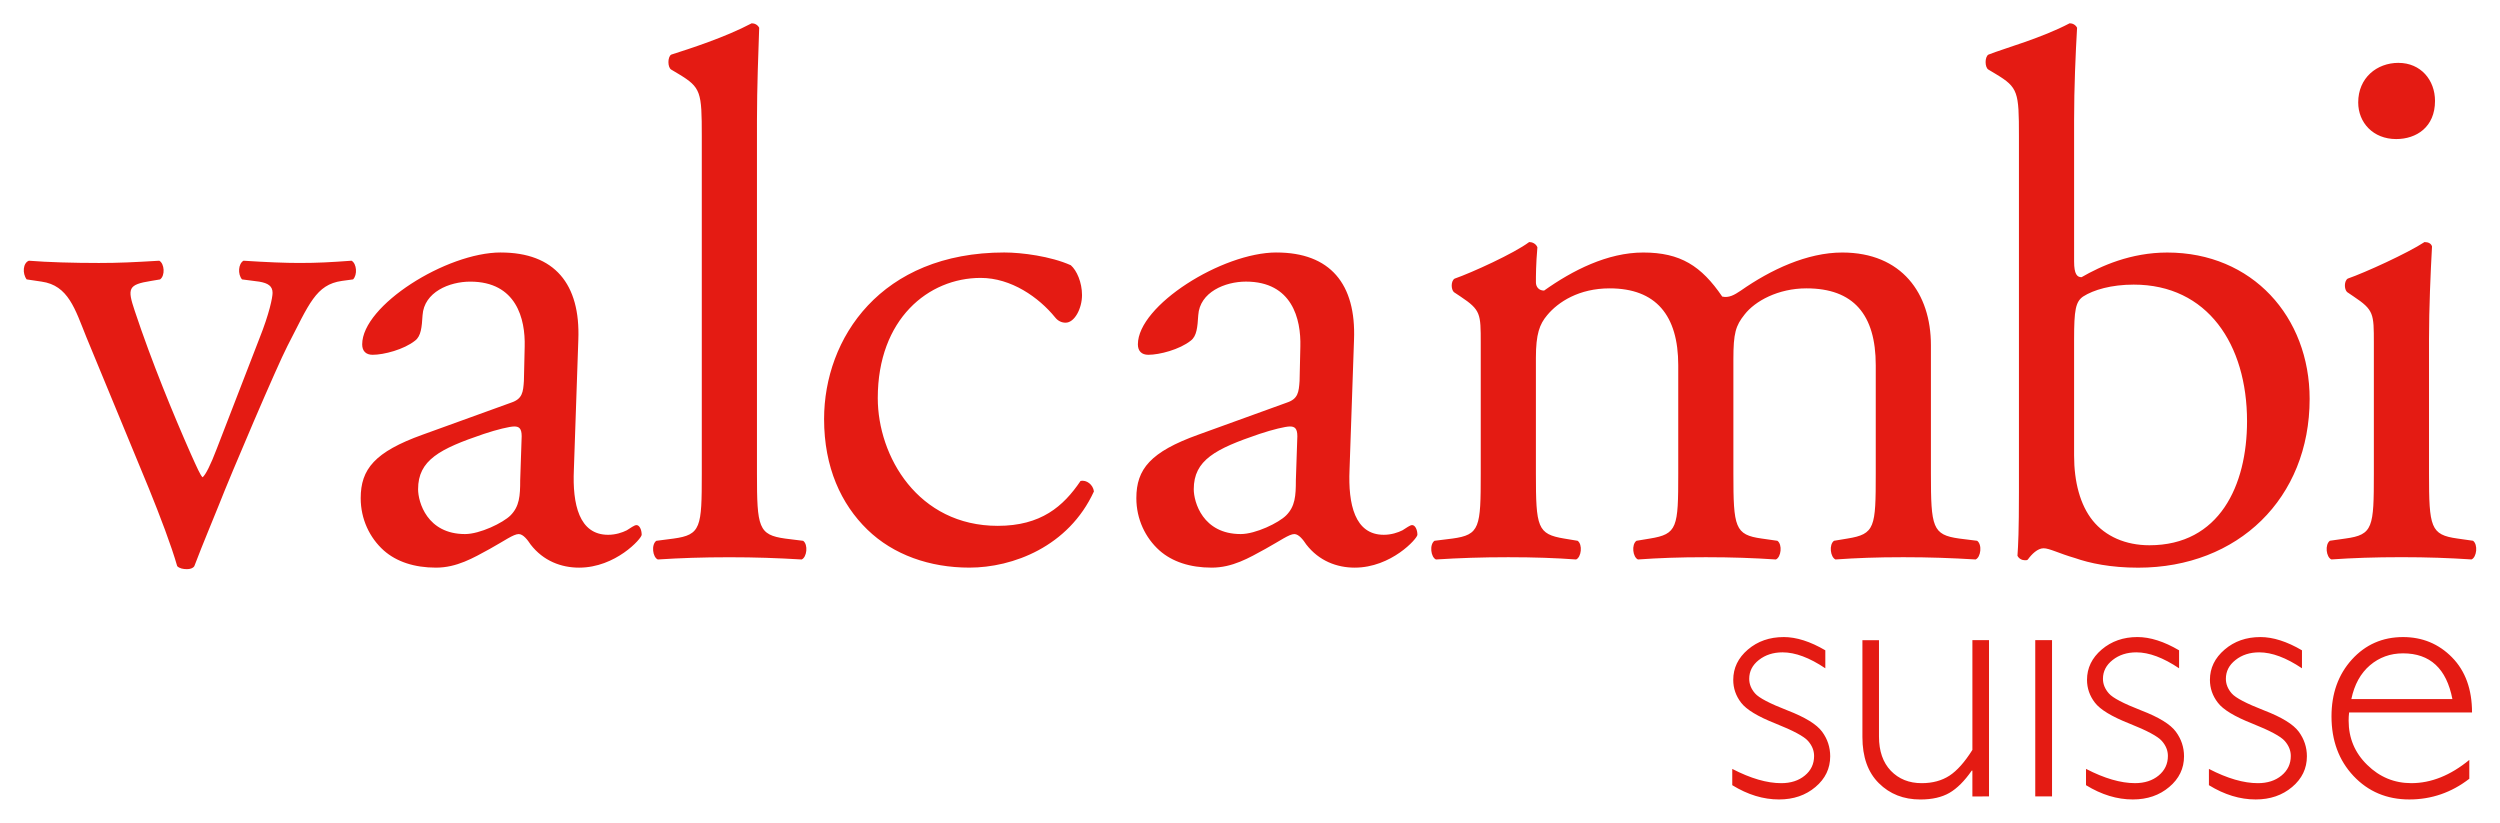 <?xml version="1.0" encoding="UTF-8" standalone="no"?> <svg xmlns:svg="http://www.w3.org/2000/svg" xmlns="http://www.w3.org/2000/svg" id="svg289" version="1.1" width="1024" height="337" viewBox="-1.776 -1.776 190.637 62.764"><defs id="defs286"></defs><path id="path100" d="m 55.531,4e-4 c -2.047,1.081 -4.721,1.936 -6.141,2.391 -0.284,0.169 -0.284,0.971 0,1.141 l 0.57,0.34 c 1.704,1.027 1.762,1.368 1.762,4.731 v 25.752 c 0,4.103 -0.058,4.67 -2.16,4.955 l -1.309,0.17 c -0.397,0.287 -0.283,1.254 0.115,1.424 1.705,-0.111 3.41,-0.17 5.457,-0.17 1.991,0 3.64,0.059 5.516,0.17 0.397,-0.169 0.509,-1.137 0.113,-1.424 l -1.365,-0.17 c -2.047,-0.285 -2.158,-0.852 -2.158,-4.955 V 7.407 c 0,-2.508 0.111,-5.357 0.17,-7.066 -0.116,-0.224 -0.342,-0.34 -0.57,-0.34 z m 100.537,0 c -2.161,1.137 -4.891,1.879 -6.197,2.391 -0.283,0.169 -0.283,0.971 0,1.141 l 0.568,0.34 c 1.705,1.027 1.762,1.37 1.762,4.732 v 27.172 c 0,2.964 -0.056,4.048 -0.113,4.844 0.115,0.228 0.342,0.342 0.572,0.342 0.113,0 0.165,0 0.223,-0.059 0.288,-0.399 0.741,-0.854 1.197,-0.854 0.453,0 1.191,0.4 2.385,0.742 1.137,0.399 2.733,0.738 4.834,0.738 7.619,0 13.078,-5.3 13.078,-12.875 0,-6.265 -4.379,-11.166 -10.859,-11.166 -2.788,0 -5.061,1.026 -6.541,1.881 -0.341,0 -0.568,-0.229 -0.568,-1.199 V 7.406 c 0,-2.509 0.113,-5.07 0.227,-7.066 C 156.521,0.115 156.296,0 156.068,0 Z m 25.084,3.019 c -1.648,0 -3.07,1.14 -3.07,3.018 0,1.54 1.136,2.795 2.898,2.795 1.539,0 2.961,-0.911 2.961,-2.908 0,-1.593 -1.084,-2.904 -2.789,-2.904 z m -66.314,13.67 c -1.136,0.857 -4.378,2.336 -5.688,2.791 -0.283,0.173 -0.283,0.802 -0.057,1.027 l 0.514,0.342 c 1.539,1.025 1.537,1.31 1.537,3.533 v 9.971 c 0,4.104 -0.059,4.67 -2.162,4.955 l -1.365,0.17 c -0.4,0.287 -0.283,1.255 0.111,1.426 1.764,-0.112 3.47,-0.172 5.52,-0.172 1.989,0 3.637,0.06 5.17,0.172 0.4,-0.171 0.513,-1.139 0.117,-1.426 l -1.025,-0.17 c -2.044,-0.34 -2.158,-0.851 -2.158,-4.955 v -8.832 c 0,-1.823 0.282,-2.565 0.854,-3.246 0.849,-1.027 2.442,-2.053 4.771,-2.053 3.528,0 5.234,2.052 5.234,5.865 v 8.266 c 0,4.104 -0.059,4.615 -2.162,4.955 l -1.025,0.17 c -0.396,0.287 -0.282,1.255 0.115,1.426 1.593,-0.112 3.128,-0.172 5.174,-0.172 1.992,0 3.638,0.06 5.346,0.172 0.399,-0.171 0.513,-1.139 0.115,-1.426 l -1.193,-0.17 c -2.052,-0.285 -2.164,-0.851 -2.164,-4.955 v -8.717 c 0,-1.997 0.171,-2.566 0.857,-3.422 0.793,-1.021 2.554,-1.992 4.717,-1.992 3.583,0 5.287,1.992 5.287,5.865 v 8.266 c 0,4.104 -0.055,4.615 -2.16,4.955 l -1.023,0.17 c -0.4,0.287 -0.281,1.255 0.113,1.426 1.593,-0.112 3.124,-0.172 5.174,-0.172 1.988,0 3.64,0.06 5.514,0.172 0.399,-0.171 0.515,-1.139 0.115,-1.426 l -1.363,-0.17 c -2.048,-0.285 -2.162,-0.851 -2.162,-4.955 v -9.803 c 0,-3.929 -2.217,-7.062 -6.764,-7.062 -2.675,0 -5.46,1.311 -7.736,2.904 -0.511,0.344 -0.912,0.57 -1.42,0.457 -1.593,-2.335 -3.185,-3.361 -6.027,-3.361 -2.731,0 -5.399,1.368 -7.562,2.904 -0.399,0 -0.623,-0.284 -0.623,-0.623 0,-0.512 -0.001,-1.37 0.113,-2.68 -0.115,-0.284 -0.399,-0.4 -0.627,-0.4 z m 68.303,0 c -1.305,0.856 -4.546,2.333 -5.855,2.787 -0.283,0.175 -0.283,0.801 -0.055,1.025 l 0.51,0.346 c 1.533,1.024 1.535,1.308 1.535,3.531 V 34.35 c 0,4.104 -0.057,4.671 -2.162,4.955 l -1.191,0.17 c -0.397,0.288 -0.287,1.255 0.113,1.426 1.595,-0.111 3.296,-0.172 5.346,-0.172 1.988,0 3.636,0.061 5.346,0.172 0.395,-0.171 0.507,-1.138 0.111,-1.426 l -1.193,-0.17 c -2.045,-0.284 -2.162,-0.851 -2.162,-4.955 V 24.094 c 0,-2.335 0.118,-5.072 0.229,-7.064 -0.056,-0.228 -0.284,-0.34 -0.57,-0.34 z m -146.752,0.795 c -4.149,0 -10.574,4.045 -10.574,7.008 0,0.512 0.285,0.797 0.797,0.797 0.852,0 2.387,-0.399 3.24,-1.082 0.455,-0.343 0.511,-1.025 0.568,-1.935 0.115,-1.768 2.045,-2.564 3.639,-2.564 3.525,0 4.208,2.847 4.152,4.955 l -0.06,2.619 c -0.055,0.856 -0.112,1.37 -0.965,1.654 l -6.766,2.449 c -3.639,1.311 -4.719,2.62 -4.719,4.842 0,1.597 0.682,3.023 1.762,3.99 0.967,0.856 2.33,1.309 3.98,1.309 1.592,0 2.842,-0.738 4.094,-1.422 1.137,-0.629 1.82,-1.139 2.219,-1.139 0.341,0 0.682,0.454 0.908,0.797 0.967,1.252 2.332,1.764 3.697,1.764 2.785,0 4.775,-2.222 4.775,-2.506 0,-0.397 -0.17,-0.74 -0.396,-0.74 -0.173,0 -0.457,0.229 -0.742,0.398 -0.341,0.172 -0.853,0.342 -1.422,0.342 -2.216,0 -2.728,-2.334 -2.613,-4.955 l 0.34,-9.916 c 0.169,-4.272 -1.819,-6.664 -5.914,-6.664 z m 38.422,0 c -9.439,0 -13.76,6.55 -13.76,12.705 0,3.701 1.308,6.494 3.297,8.432 1.992,1.937 4.776,2.904 7.789,2.904 3.3,0 7.563,-1.594 9.498,-5.812 -0.059,-0.512 -0.569,-0.911 -1.023,-0.795 -1.308,1.937 -3.015,3.42 -6.312,3.42 -6.083,0 -9.154,-5.298 -9.154,-9.746 0,-6.037 3.867,-9.168 7.85,-9.168 2.329,0 4.433,1.479 5.684,3.018 0.227,0.284 0.512,0.398 0.795,0.398 0.683,0 1.252,-1.081 1.252,-2.107 0,-0.968 -0.399,-1.878 -0.854,-2.275 -1.536,-0.688 -3.753,-0.973 -5.061,-0.973 z m 20.752,0 c -4.148,0 -10.574,4.045 -10.574,7.008 0,0.512 0.286,0.797 0.795,0.797 0.853,0 2.389,-0.399 3.242,-1.082 0.455,-0.344 0.511,-1.025 0.568,-1.935 0.112,-1.765 2.047,-2.566 3.637,-2.566 3.525,0 4.21,2.849 4.152,4.957 l -0.059,2.621 c -0.059,0.855 -0.113,1.37 -0.969,1.652 l -6.762,2.449 c -3.64,1.311 -4.721,2.619 -4.721,4.84 0,1.599 0.684,3.026 1.764,3.992 0.967,0.856 2.329,1.309 3.979,1.309 1.593,0 2.845,-0.739 4.096,-1.426 1.136,-0.627 1.819,-1.135 2.215,-1.135 0.34,0 0.685,0.454 0.91,0.797 0.969,1.251 2.331,1.764 3.695,1.764 2.787,0 4.781,-2.222 4.781,-2.506 0,-0.397 -0.176,-0.74 -0.402,-0.74 -0.172,0 -0.454,0.229 -0.738,0.398 -0.343,0.172 -0.853,0.342 -1.424,0.342 -2.216,0 -2.725,-2.334 -2.613,-4.955 l 0.342,-9.916 c 0.169,-4.271 -1.821,-6.664 -5.914,-6.664 z M 0.391,18.112 c -0.456,0.171 -0.512,0.969 -0.172,1.426 L 1.355,19.707 c 2.048,0.285 2.559,2.106 3.412,4.217 l 4.777,11.565 c 0.853,2.108 1.703,4.329 2.16,5.924 0.168,0.173 0.456,0.229 0.738,0.229 0.227,0 0.455,-0.055 0.568,-0.229 0.74,-1.939 1.308,-3.247 1.875,-4.672 0.911,-2.336 4.436,-10.595 5.232,-12.133 1.649,-3.193 2.161,-4.672 4.15,-4.955 l 0.852,-0.115 c 0.341,-0.344 0.284,-1.196 -0.113,-1.426 -1.591,0.115 -2.557,0.172 -3.979,0.172 -1.08,0 -2.504,-0.057 -4.266,-0.172 -0.397,0.229 -0.455,1.027 -0.113,1.426 l 1.307,0.17 c 0.683,0.115 1.023,0.342 1.023,0.856 0,0.34 -0.227,1.539 -1.023,3.531 -0.568,1.48 -2.498,6.441 -3.238,8.373 -0.455,1.201 -0.852,1.997 -1.08,2.166 -0.172,-0.169 -0.399,-0.682 -0.912,-1.822 -1.308,-2.963 -2.956,-6.952 -4.264,-10.883 -0.569,-1.709 -0.513,-1.993 1.252,-2.275 l 0.684,-0.115 c 0.396,-0.284 0.34,-1.196 -0.059,-1.426 -1.932,0.115 -3.07,0.172 -4.607,0.172 -1.931,0 -3.922,-0.057 -5.342,-0.172 z M 160.959,19.936 c 5.625,0 8.643,4.556 8.643,10.424 0,4.899 -2.106,9.459 -7.447,9.459 -1.823,0 -3.356,-0.683 -4.322,-1.879 -0.968,-1.199 -1.424,-2.964 -1.424,-4.961 v -8.885 c 0,-2.223 0.115,-2.849 0.686,-3.248 0.795,-0.512 2.159,-0.91 3.865,-0.91 z M 37.414,30.758 c 0.341,0 0.568,0.116 0.568,0.742 l -0.113,3.361 c 0,1.196 -0.057,1.993 -0.738,2.68 -0.569,0.567 -2.333,1.424 -3.469,1.424 -2.901,0 -3.582,-2.449 -3.582,-3.42 0,-2.221 1.647,-3.078 5.002,-4.215 1.024,-0.343 1.989,-0.572 2.332,-0.572 z m 59.172,0 c 0.34,0 0.568,0.116 0.568,0.742 l -0.113,3.359 c 0,1.197 -0.056,1.995 -0.74,2.682 -0.565,0.567 -2.327,1.424 -3.467,1.424 -2.899,0 -3.582,-2.449 -3.582,-3.42 0,-2.221 1.651,-3.078 5.004,-4.215 1.025,-0.343 1.993,-0.572 2.33,-0.572 z" style="fill:#e41b13;fill-opacity:1;fill-rule:nonzero;stroke:none;stroke-width:1.333"></path><path d="m 178.974,48.98 c 0.713,-0.608 1.555,-0.915 2.529,-0.915 2.06,0 3.315,1.161 3.765,3.488 h -7.709 c 0.232,-1.108 0.704,-1.964 1.415,-2.573 m 6.267,-0.608 c -1.017,-1.033 -2.264,-1.549 -3.739,-1.549 -1.569,0 -2.869,0.576 -3.908,1.72 -1.032,1.143 -1.549,2.585 -1.549,4.331 0,1.843 0.559,3.355 1.681,4.548 1.123,1.189 2.539,1.789 4.257,1.789 1.689,0 3.215,-0.528 4.575,-1.579 V 56.194 c -1.44,1.184 -2.915,1.773 -4.423,1.773 -1.292,0 -2.416,-0.46 -3.36,-1.388 -0.952,-0.923 -1.423,-2.052 -1.423,-3.38 0,-0.207 0.011,-0.416 0.036,-0.624 h 9.377 c 0,-1.767 -0.508,-3.169 -1.525,-4.203 M 170.614,46.823 c -1.071,0 -1.977,0.317 -2.72,0.953 -0.745,0.637 -1.123,1.405 -1.123,2.313 0,0.639 0.203,1.221 0.605,1.74 0.397,0.527 1.273,1.057 2.624,1.591 1.345,0.536 2.177,0.98 2.481,1.331 0.307,0.351 0.459,0.731 0.459,1.143 0,0.605 -0.235,1.104 -0.707,1.491 -0.467,0.387 -1.071,0.583 -1.8,0.583 -1.087,0 -2.335,-0.36 -3.739,-1.088 V 58.122 c 1.181,0.728 2.369,1.089 3.569,1.089 1.101,0 2.029,-0.317 2.781,-0.952 0.749,-0.633 1.124,-1.412 1.124,-2.34 0,-0.689 -0.208,-1.316 -0.62,-1.876 -0.415,-0.563 -1.296,-1.105 -2.643,-1.624 -1.348,-0.525 -2.172,-0.952 -2.471,-1.296 -0.297,-0.34 -0.447,-0.712 -0.447,-1.115 0,-0.572 0.244,-1.048 0.737,-1.436 0.488,-0.387 1.092,-0.583 1.808,-0.583 0.965,0 2.052,0.405 3.26,1.216 v -1.371 c -1.145,-0.673 -2.209,-1.012 -3.181,-1.012 m -9.373,0 c -1.069,0 -1.976,0.317 -2.725,0.953 -0.743,0.637 -1.119,1.405 -1.119,2.313 0,0.639 0.203,1.221 0.603,1.74 0.403,0.527 1.276,1.057 2.624,1.591 1.352,0.536 2.177,0.98 2.483,1.331 0.309,0.351 0.46,0.731 0.46,1.143 0,0.605 -0.235,1.104 -0.705,1.491 -0.469,0.387 -1.072,0.583 -1.803,0.583 -1.085,0 -2.332,-0.36 -3.739,-1.088 V 58.122 c 1.184,0.728 2.371,1.089 3.571,1.089 1.104,0 2.032,-0.317 2.779,-0.952 0.752,-0.633 1.128,-1.412 1.128,-2.34 0,-0.689 -0.209,-1.316 -0.623,-1.876 -0.411,-0.563 -1.293,-1.105 -2.643,-1.624 -1.347,-0.525 -2.171,-0.952 -2.467,-1.296 -0.3,-0.34 -0.452,-0.712 -0.452,-1.115 0,-0.572 0.248,-1.048 0.74,-1.436 0.489,-0.387 1.095,-0.583 1.808,-0.583 0.968,0 2.052,0.405 3.26,1.216 v -1.371 c -1.145,-0.673 -2.207,-1.012 -3.18,-1.012 m -6.512,0.236 h -1.28 V 58.978 h 1.28 z M 149.918,58.979 V 47.059 h -1.267 V 55.43 c -0.584,0.928 -1.169,1.587 -1.751,1.967 -0.583,0.377 -1.287,0.571 -2.116,0.571 -0.965,0 -1.749,-0.316 -2.355,-0.945 -0.601,-0.629 -0.904,-1.501 -0.904,-2.605 v -7.357 h -1.264 v 7.385 c 0,1.519 0.415,2.693 1.253,3.523 0.836,0.831 1.888,1.244 3.167,1.244 0.899,0 1.636,-0.169 2.219,-0.505 0.581,-0.336 1.148,-0.904 1.701,-1.697 h 0.049 v 1.971 z M 134.249,46.823 c -1.069,0 -1.979,0.317 -2.725,0.953 -0.745,0.637 -1.117,1.405 -1.117,2.313 0,0.639 0.2,1.221 0.6,1.74 0.403,0.527 1.277,1.057 2.629,1.591 1.344,0.536 2.176,0.98 2.48,1.331 0.307,0.351 0.459,0.731 0.459,1.143 0,0.605 -0.233,1.104 -0.705,1.491 -0.467,0.387 -1.069,0.583 -1.801,0.583 -1.088,0 -2.331,-0.36 -3.737,-1.088 V 58.122 c 1.18,0.728 2.368,1.089 3.568,1.089 1.103,0 2.031,-0.317 2.78,-0.952 0.751,-0.633 1.123,-1.412 1.123,-2.34 0,-0.689 -0.204,-1.316 -0.617,-1.876 -0.415,-0.563 -1.297,-1.105 -2.641,-1.624 -1.349,-0.525 -2.172,-0.952 -2.472,-1.296 -0.3,-0.34 -0.447,-0.712 -0.447,-1.115 0,-0.572 0.243,-1.048 0.735,-1.436 0.495,-0.387 1.096,-0.583 1.809,-0.583 0.969,0 2.051,0.405 3.261,1.216 v -1.371 c -1.145,-0.673 -2.207,-1.012 -3.18,-1.012" style="fill:#e41b13;fill-opacity:1;fill-rule:nonzero;stroke:none;stroke-width:1.333" id="path140"></path></svg> 